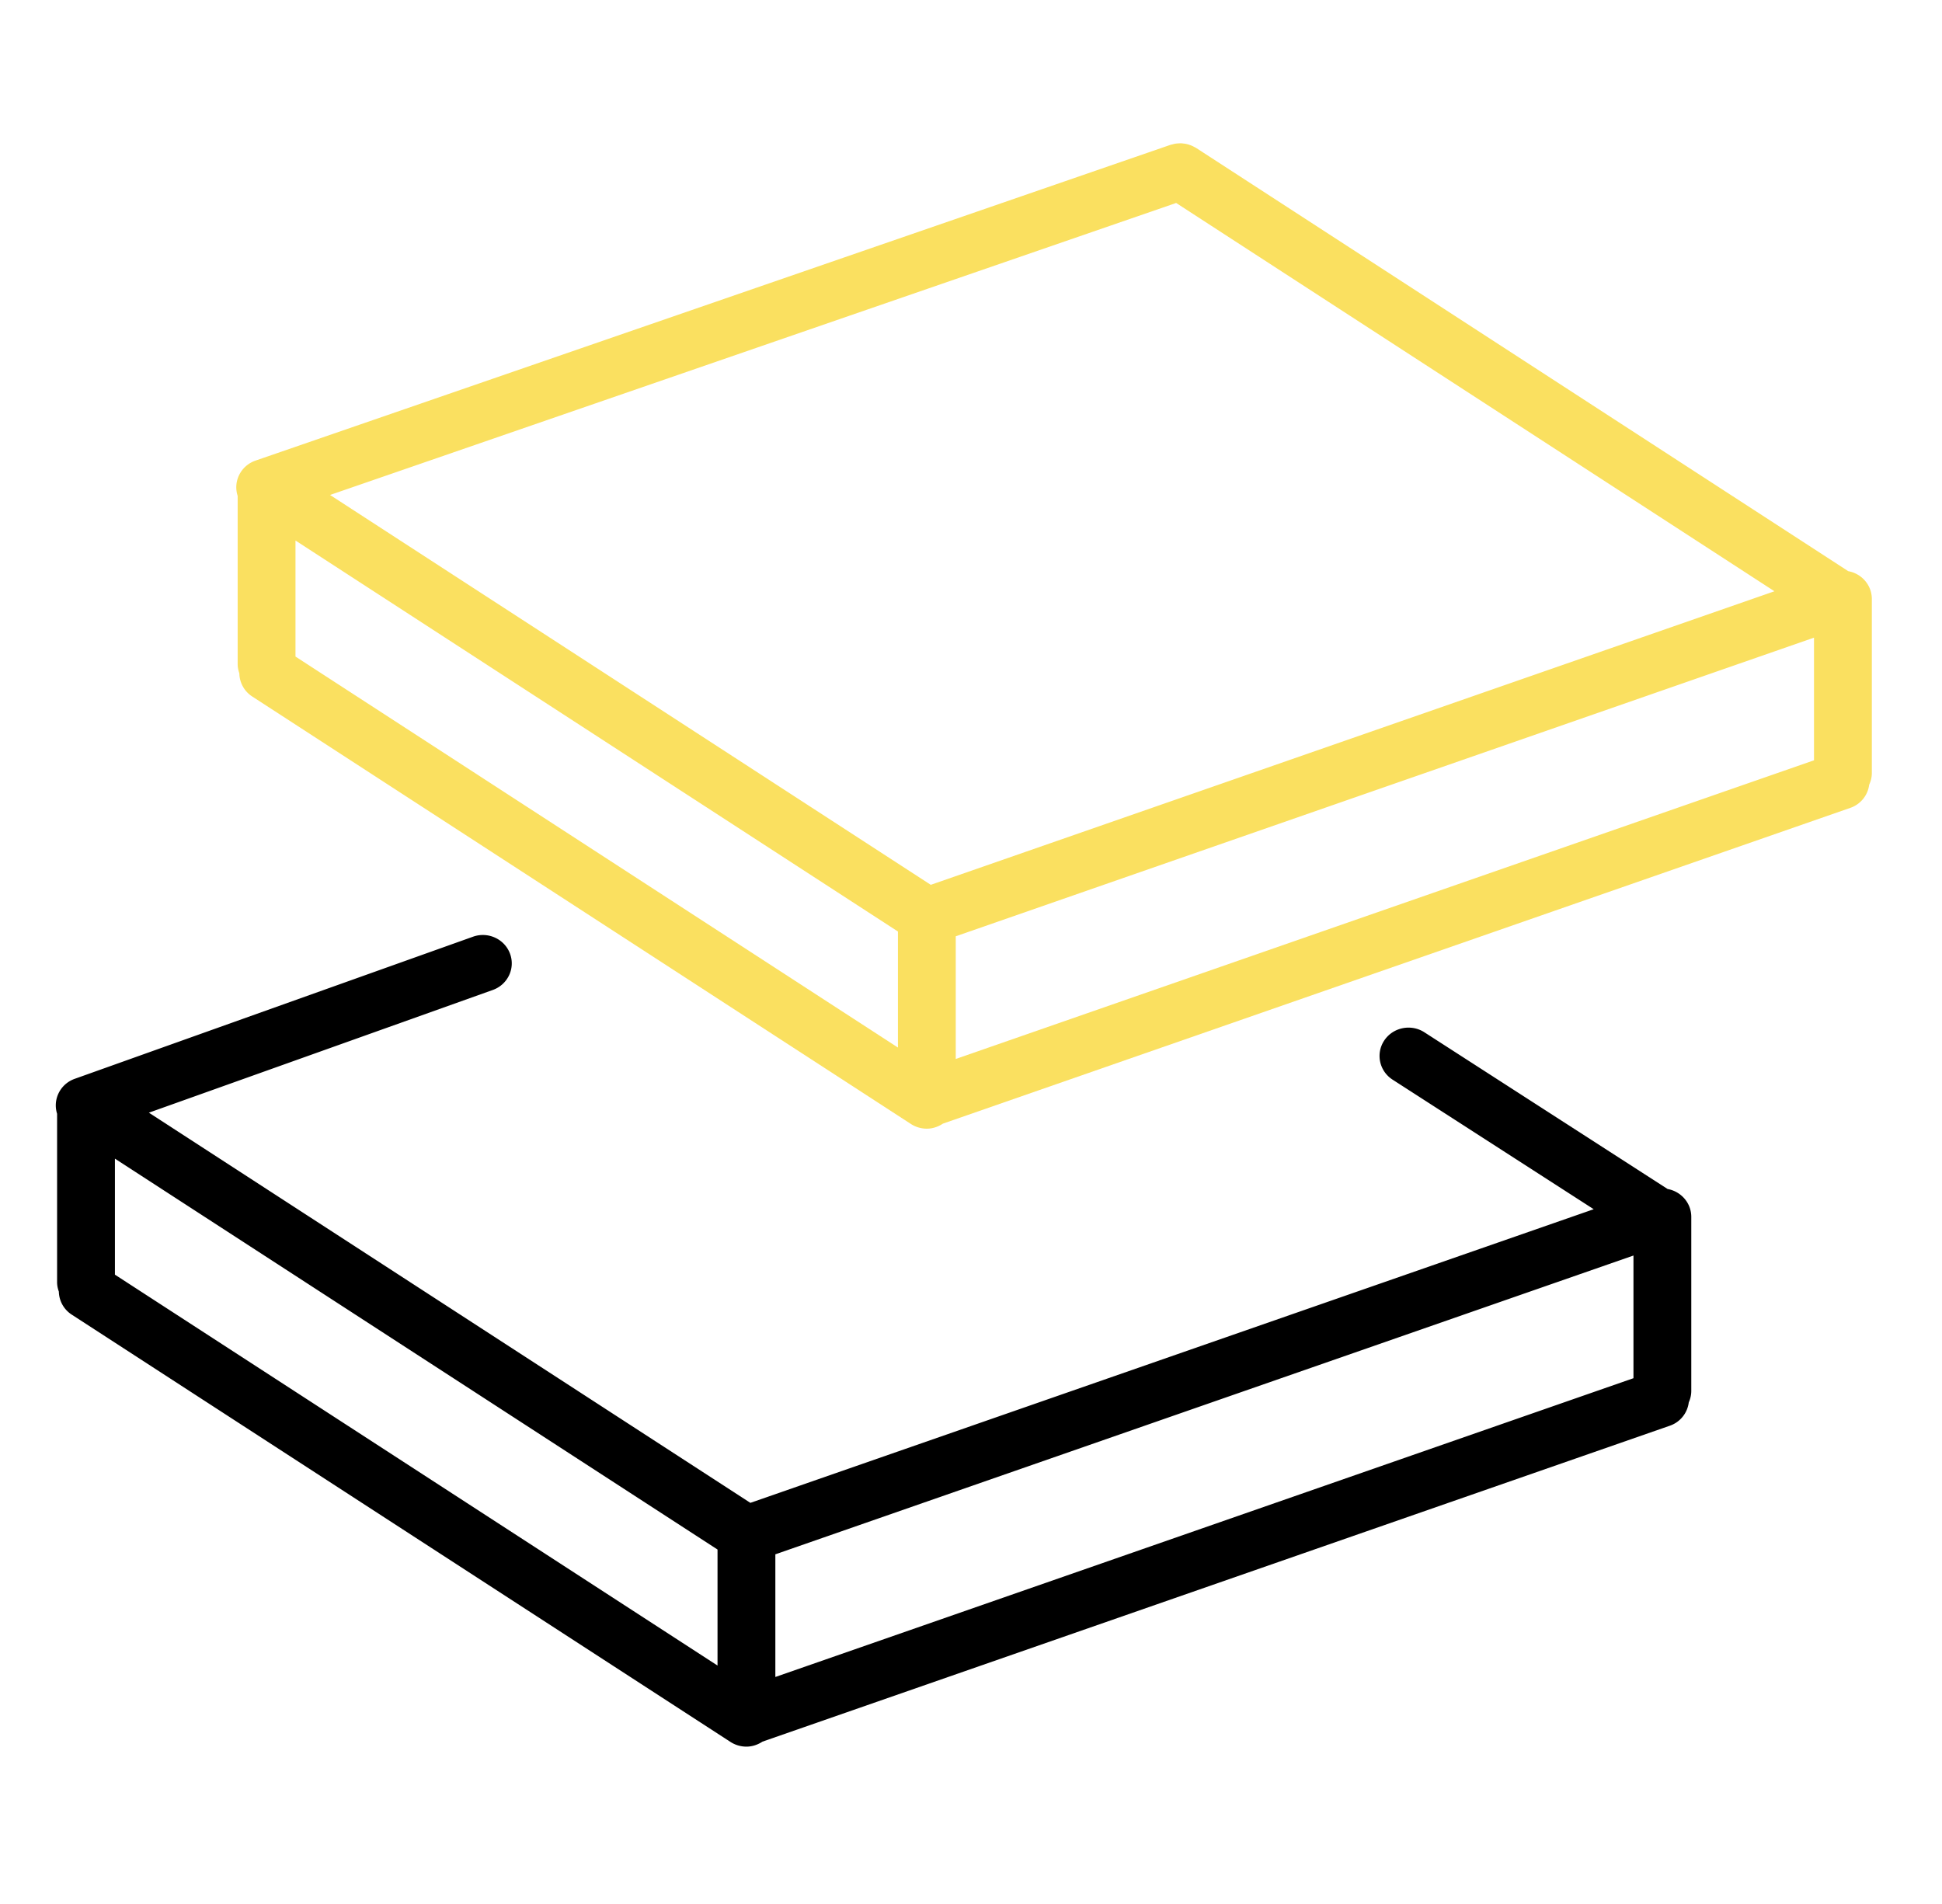 <svg width="255" height="250" fill="none" xmlns="http://www.w3.org/2000/svg"><path d="M218.974 156.122l-31.944-20.581c-1.744-1.124-4.106-.653-5.26 1.067-1.152 1.717-.663 4.027 1.088 5.154l26.407 17.012L98.53 197.33l-78.98-51.231L64.7 129.99c1.97-.702 2.99-2.839 2.268-4.772-.716-1.93-2.898-2.93-4.864-2.223L9.813 141.653c-1.909.679-2.91 2.707-2.316 4.59v22.119c0 .435.091.844.23 1.231a3.693 3.693 0 001.696 3.025l86.495 56.104a3.852 3.852 0 002.093.618c.752 0 1.478-.243 2.111-.658l119.143-41.481a3.725 3.725 0 002.483-3.065c.21-.461.331-.97.331-1.508v-22.851c-.002-1.824-1.341-3.335-3.105-3.655zM15.09 152.134l79.127 51.325v15.233L15.09 167.367v-15.233zm86.72 51.953l112.676-39.231v16.107L101.81 220.194v-16.107z" fill="#000"/><path d="M245.787 78.648c0-1.822-1.336-3.333-3.1-3.653L157.052 19.42c-.068-.044-.144-.07-.212-.109-.117-.064-.231-.129-.355-.18a3.912 3.912 0 00-.349-.127 3.306 3.306 0 00-.342-.097 3.921 3.921 0 00-.382-.06c-.114-.012-.228-.027-.344-.03a4.13 4.13 0 00-.392.015 4.198 4.198 0 00-.345.035 3.737 3.737 0 00-.397.094c-.079.023-.157.03-.235.055L33.556 60.477c-1.941.67-2.969 2.729-2.349 4.637v22.09c0 .421.087.82.22 1.198a3.702 3.702 0 001.699 3.055l86.48 56.124a3.845 3.845 0 002.093.618c.754 0 1.483-.244 2.116-.663l119.145-41.459a3.72 3.72 0 002.48-3.045c.218-.469.347-.987.347-1.536V78.648zM154.438 26.65l78.56 50.985-110.78 38.546-78.88-51.19 111.1-38.34zM38.801 70.973l79.104 51.337v15.236L38.8 86.209V70.972zm86.697 51.965l112.696-39.213V99.83l-112.696 39.216v-16.109z" fill="#FAE060"/></svg>